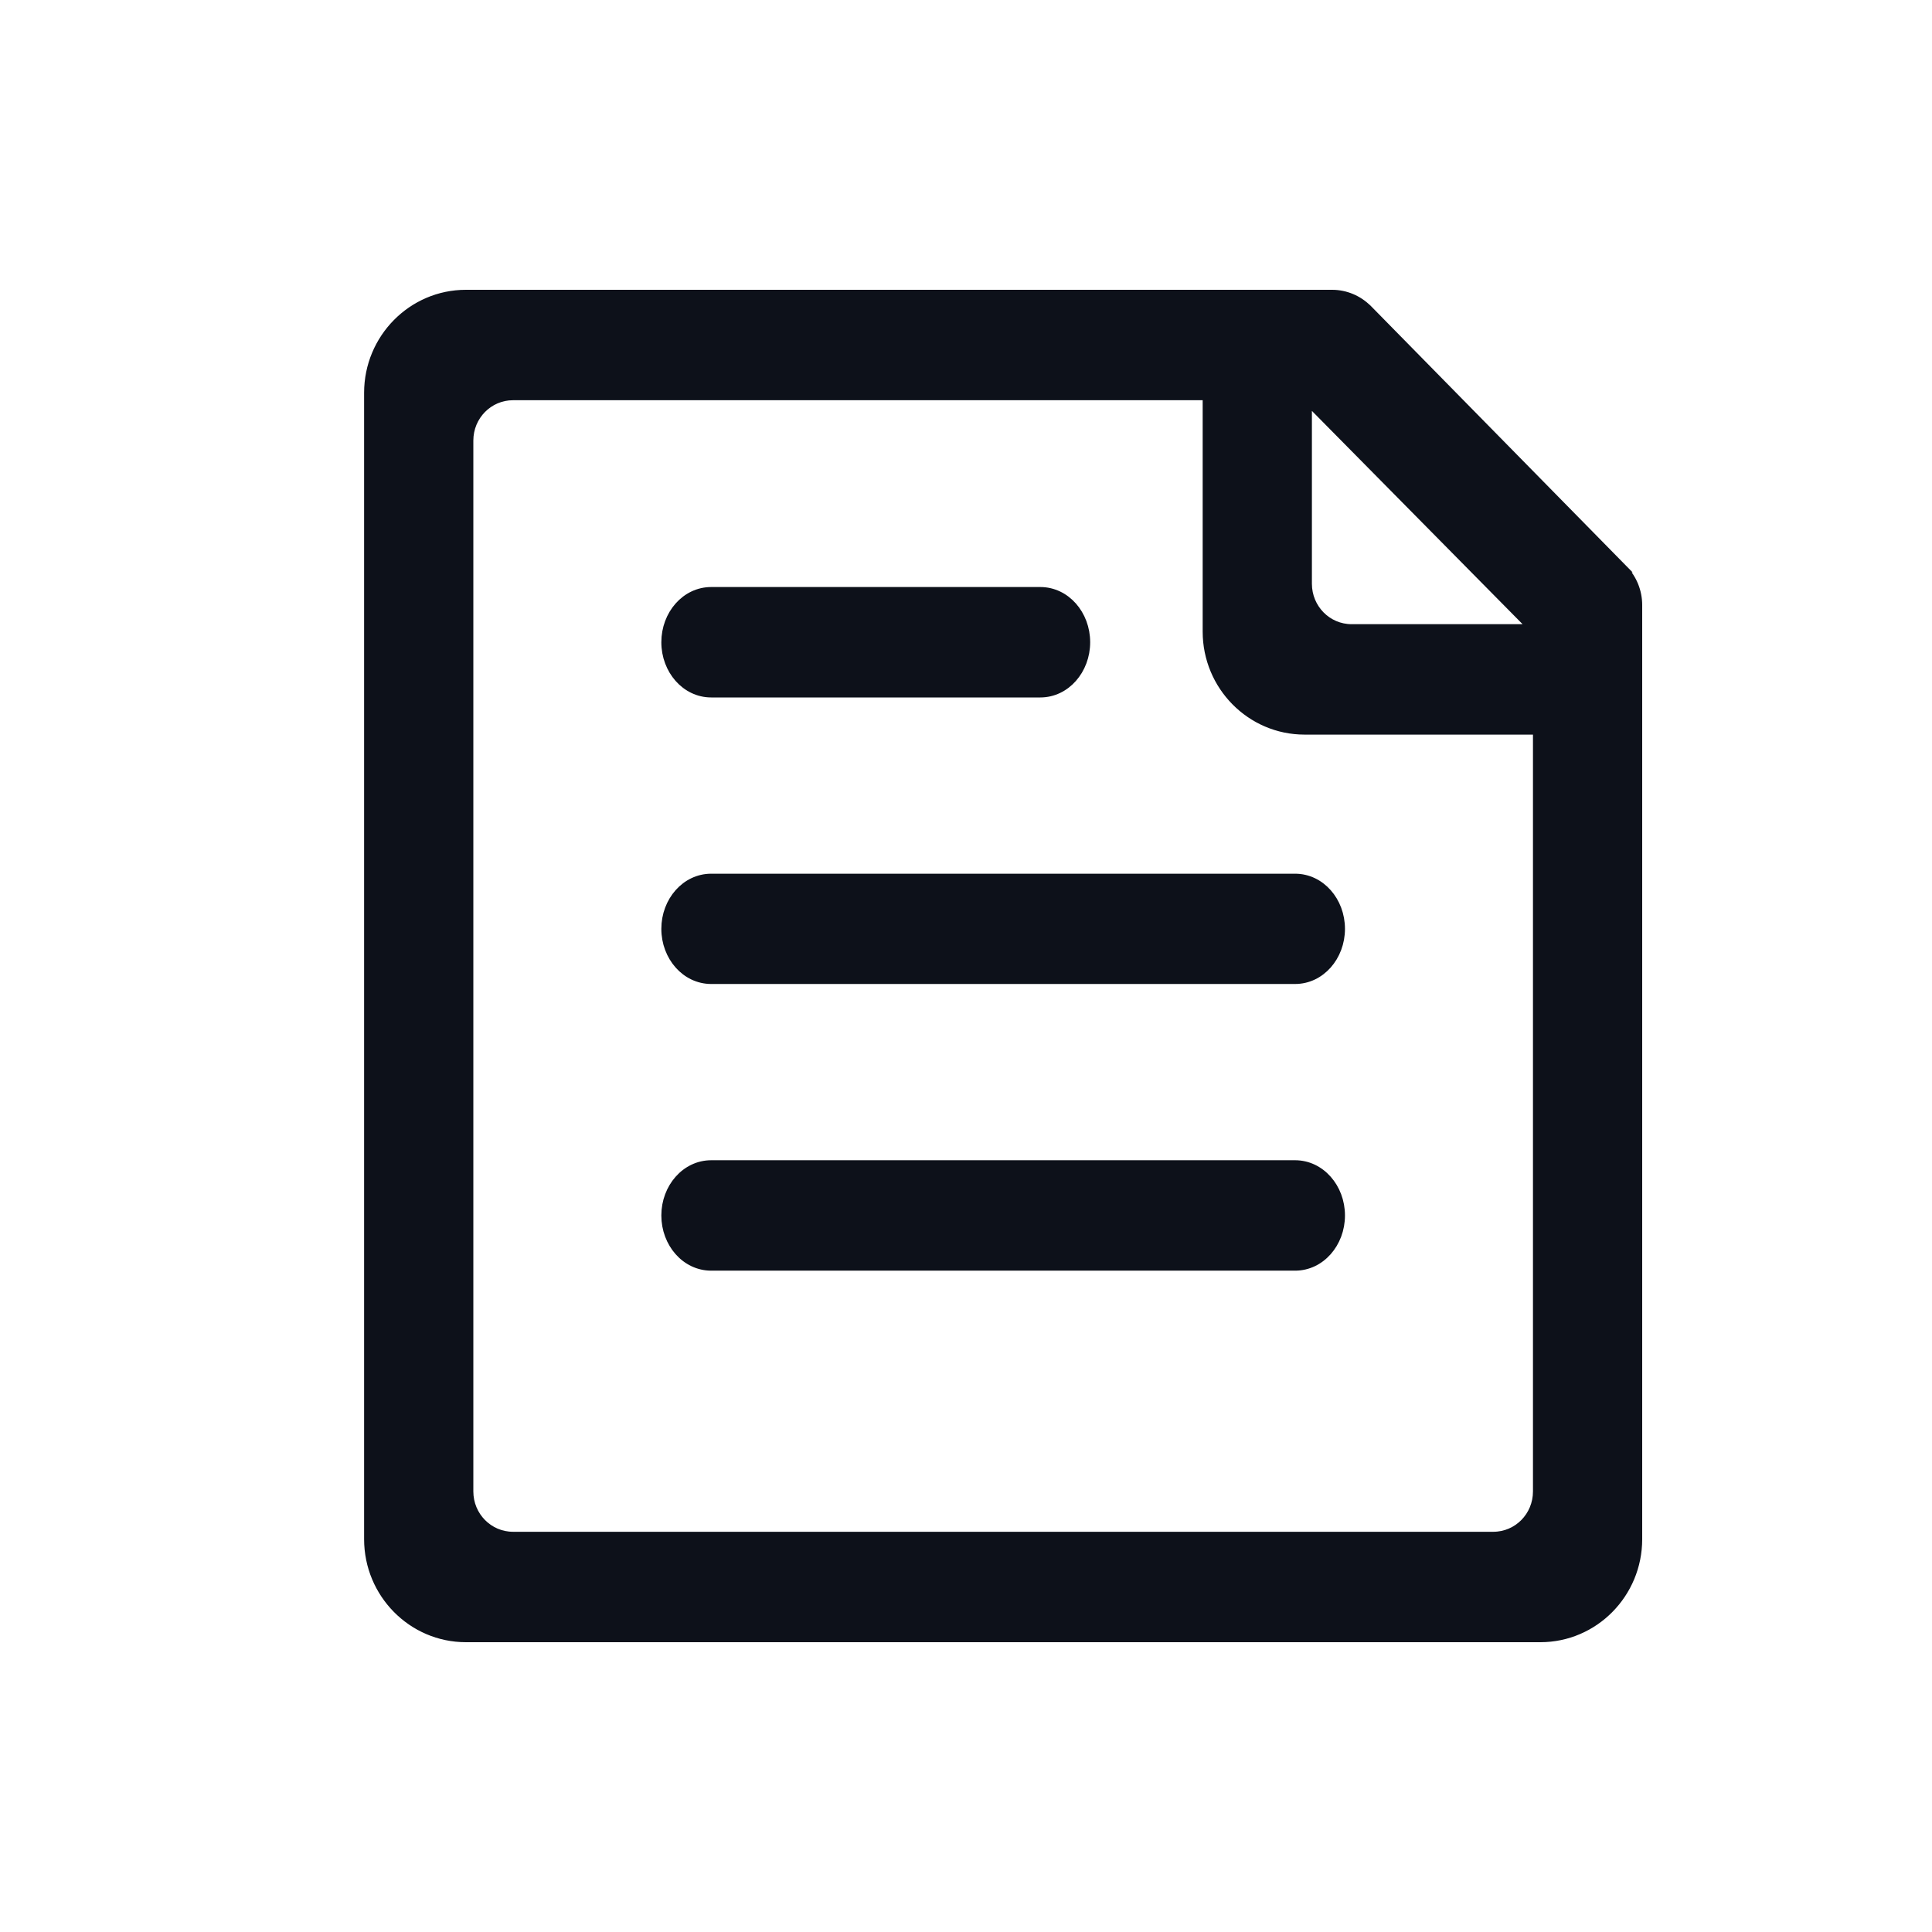 <svg width="26" height="26" viewBox="0 0 26 26" fill="none" xmlns="http://www.w3.org/2000/svg">
<g id="Group 2085667527">
<path id="Vector" d="M17.927 3.95C18.109 3.95 18.284 4.024 18.412 4.153H18.413L21.852 7.653H21.851C21.979 7.783 22.05 7.959 22.05 8.143V20.714C22.05 21.45 21.459 22.05 20.73 22.05H6.27C5.541 22.05 4.95 21.45 4.95 20.714V5.286C4.95 4.55 5.541 3.95 6.27 3.95H17.927ZM6.904 5.336C6.582 5.336 6.32 5.6 6.32 5.929V20.071C6.32 20.4 6.582 20.664 6.904 20.664H20.096C20.419 20.664 20.68 20.4 20.68 20.071V9.836H17.556C16.827 9.836 16.235 9.236 16.235 8.5V5.336H6.904ZM17.429 15.664C17.778 15.664 18.05 15.98 18.05 16.357C18.05 16.735 17.778 17.05 17.429 17.05H9.571C9.222 17.05 8.95 16.735 8.95 16.357C8.95 15.98 9.222 15.664 9.571 15.664H17.429ZM17.429 11.808C17.778 11.808 18.05 12.123 18.05 12.5C18.05 12.877 17.778 13.192 17.429 13.192H9.571C9.222 13.192 8.95 12.877 8.95 12.5C8.95 12.123 9.222 11.808 9.571 11.808H17.429ZM14 7.95C14.349 7.95 14.621 8.265 14.621 8.643C14.621 9.02 14.349 9.336 14 9.336H9.571C9.222 9.336 8.95 9.02 8.95 8.643C8.95 8.265 9.222 7.95 9.571 7.95H14ZM17.605 7.857C17.606 8.186 17.867 8.45 18.19 8.45H20.61L17.605 5.408V7.857Z" fill="#0D111A" stroke="#0D111A" stroke-width="0.1"/>
</g>
</svg>
